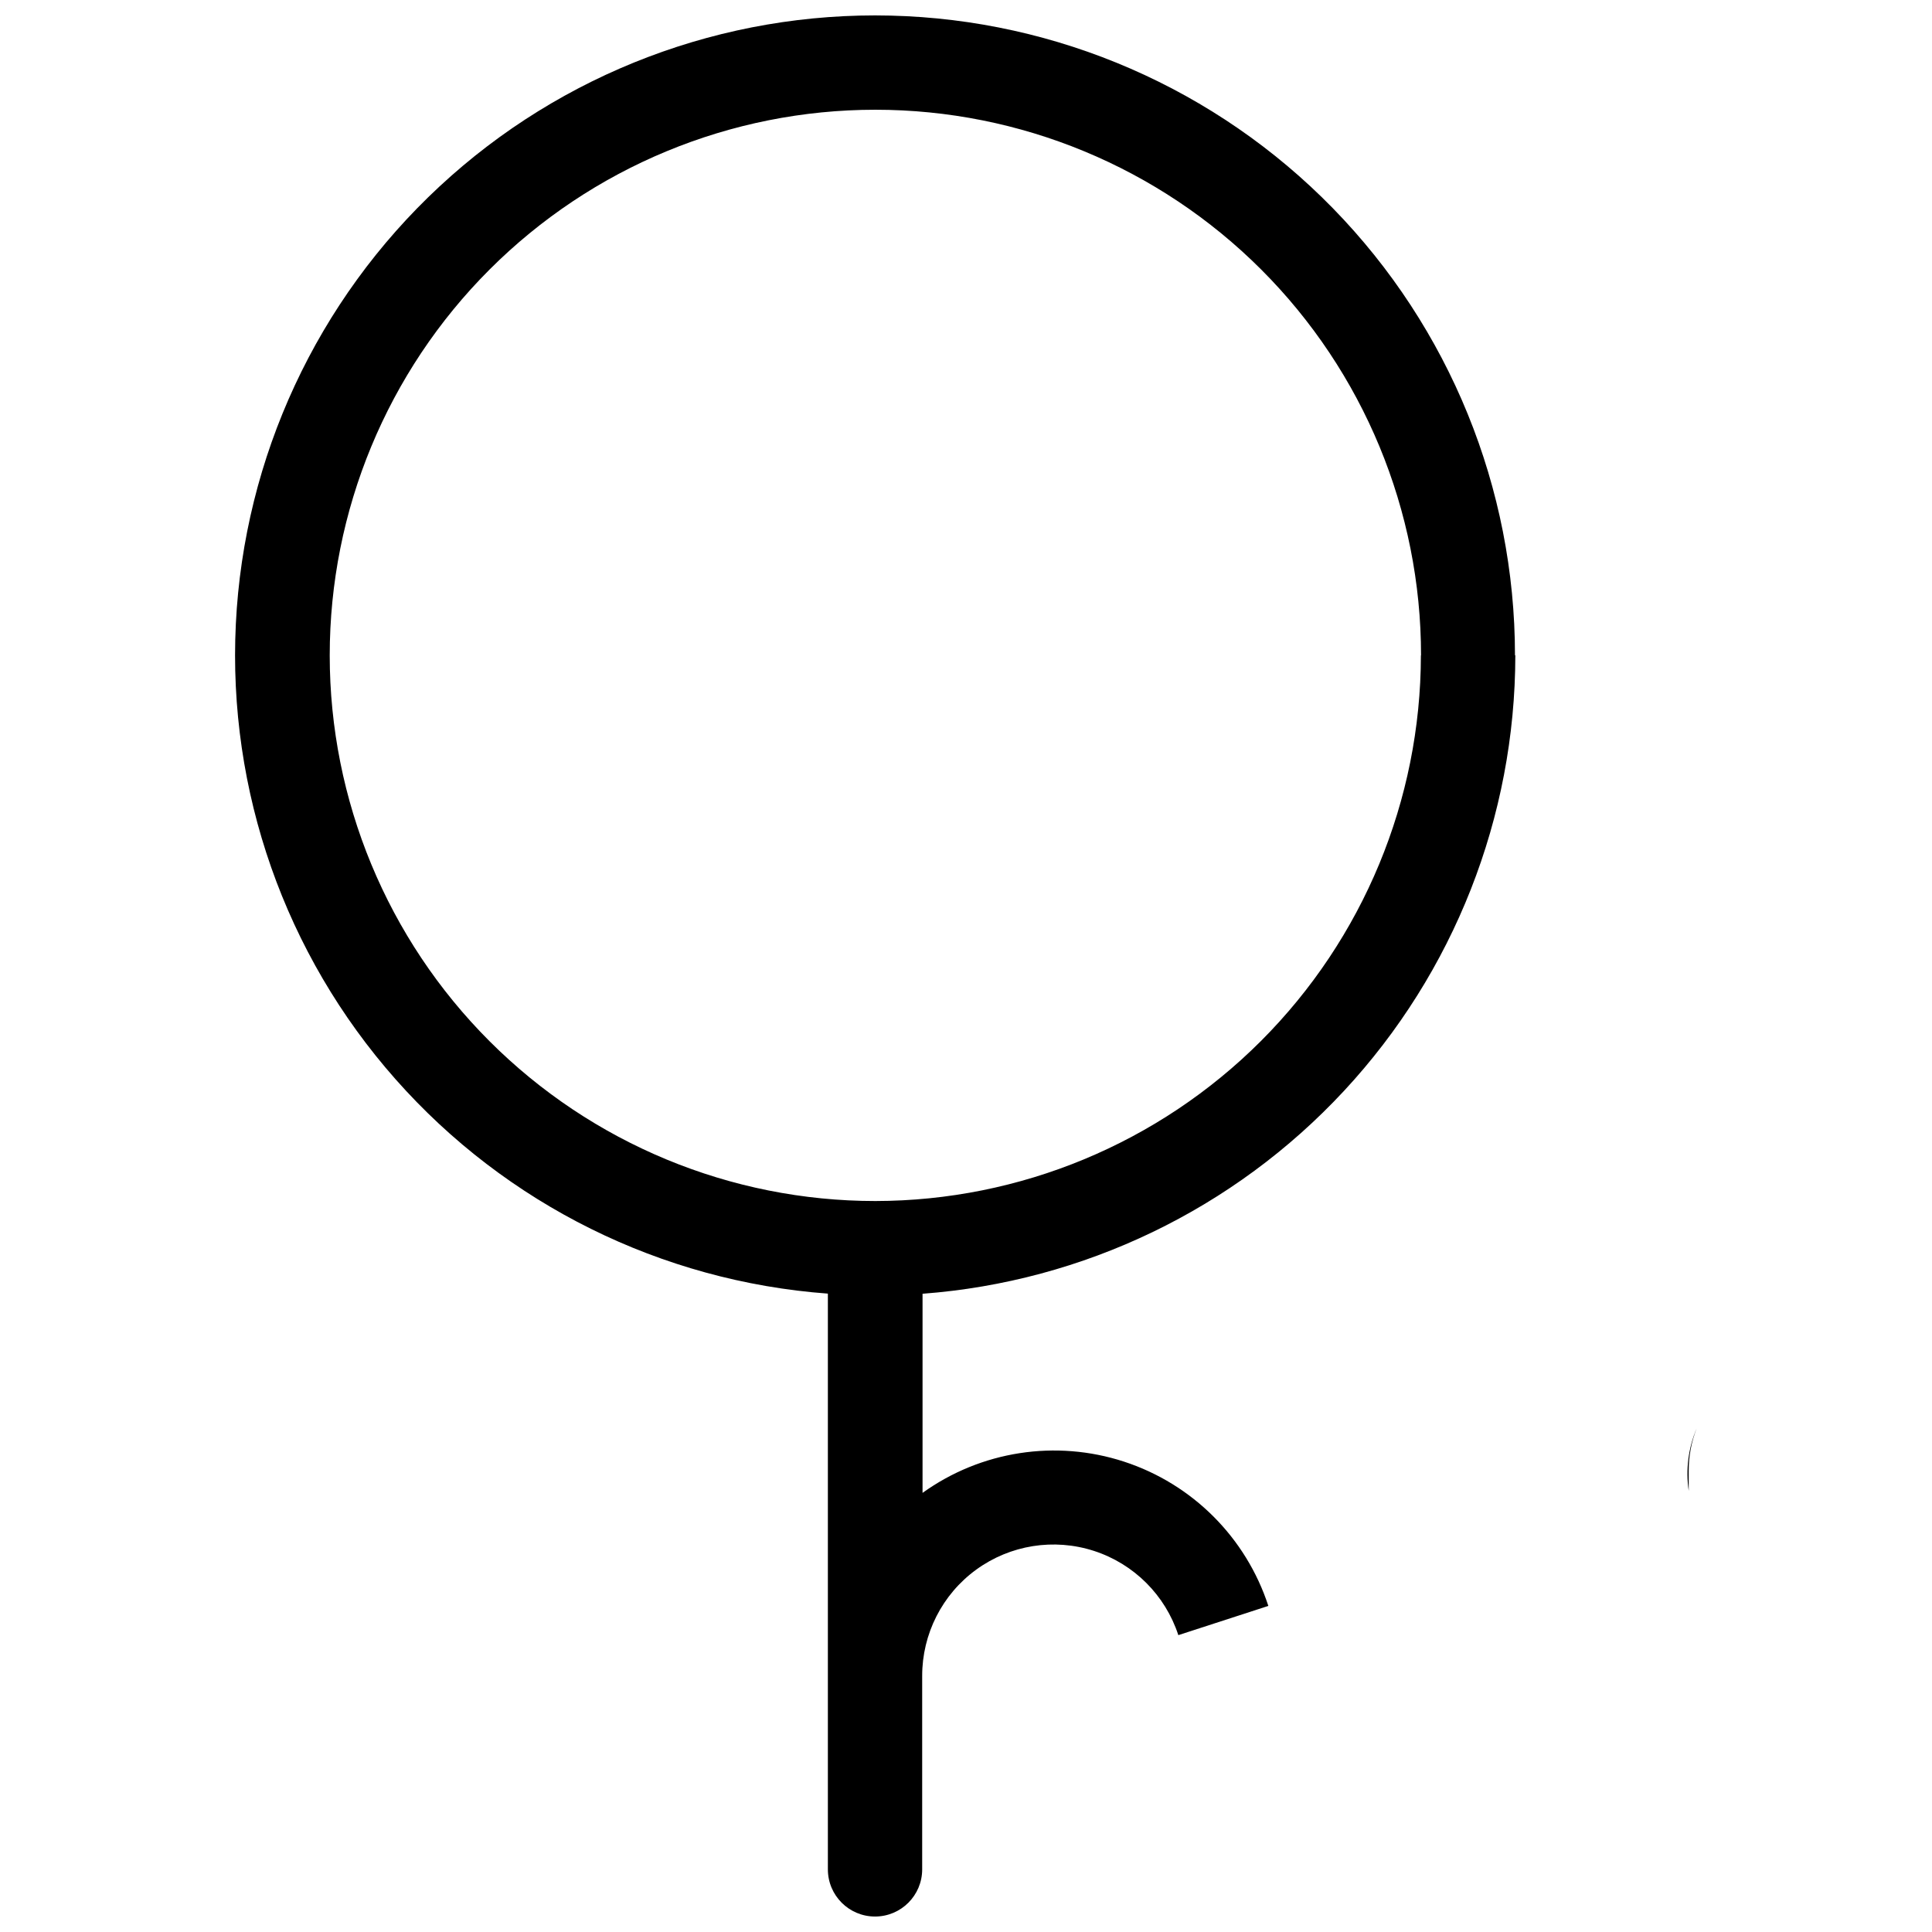 <?xml version="1.0" encoding="UTF-8"?>
<!-- Uploaded to: ICON Repo, www.iconrepo.com, Generator: ICON Repo Mixer Tools -->
<svg width="800px" height="800px" version="1.1" viewBox="144 144 512 512" xmlns="http://www.w3.org/2000/svg">
 <defs>
  <clipPath id="a">
   <path d="m206 148.09h388v503.81h-388z"/>
  </clipPath>
 </defs>
 <g clip-path="url(#a)">
  <path d="m593.64 522.52c-1.402 3.562-2.121 7.359-2.113 11.188v5.383c-0.84-5.613-0.105-11.348 2.113-16.57zm-48.062-204.84v0.004c-0.043 42.805-16.25 84.02-45.383 115.39-29.129 31.367-69.027 50.578-111.71 53.785v52.77c15.469-11.117 35.312-14.191 53.418-8.273 18.109 5.918 32.309 20.117 38.223 38.227l-23.855 7.746c-3.453-10.594-11.766-18.895-22.363-22.324-10.602-3.434-22.203-1.586-31.207 4.973-9.008 6.559-14.328 17.035-14.312 28.176v51.25c0 6.902-5.594 12.496-12.496 12.496s-12.496-5.594-12.496-12.496v-152.58c-44.133-3.262-85.246-23.645-114.56-56.801-29.316-33.152-44.508-76.453-42.336-120.66 2.172-44.203 21.535-85.805 53.957-115.93 32.422-30.125 75.336-46.379 119.58-45.297 44.242 1.082 86.309 19.414 117.22 51.082 30.91 31.672 48.219 74.168 48.23 118.43zm-24.992 0 0.004 0.004c0-38.352-15.238-75.133-42.355-102.25-27.117-27.117-63.898-42.352-102.25-42.352-38.352 0-75.133 15.234-102.25 42.352-27.121 27.121-42.355 63.902-42.355 102.25 0 38.352 15.234 75.133 42.355 102.25 27.117 27.117 63.898 42.352 102.25 42.352 38.332-0.051 75.078-15.301 102.18-42.41 27.102-27.109 42.344-63.859 42.387-102.19z"/>
 </g>
</svg>